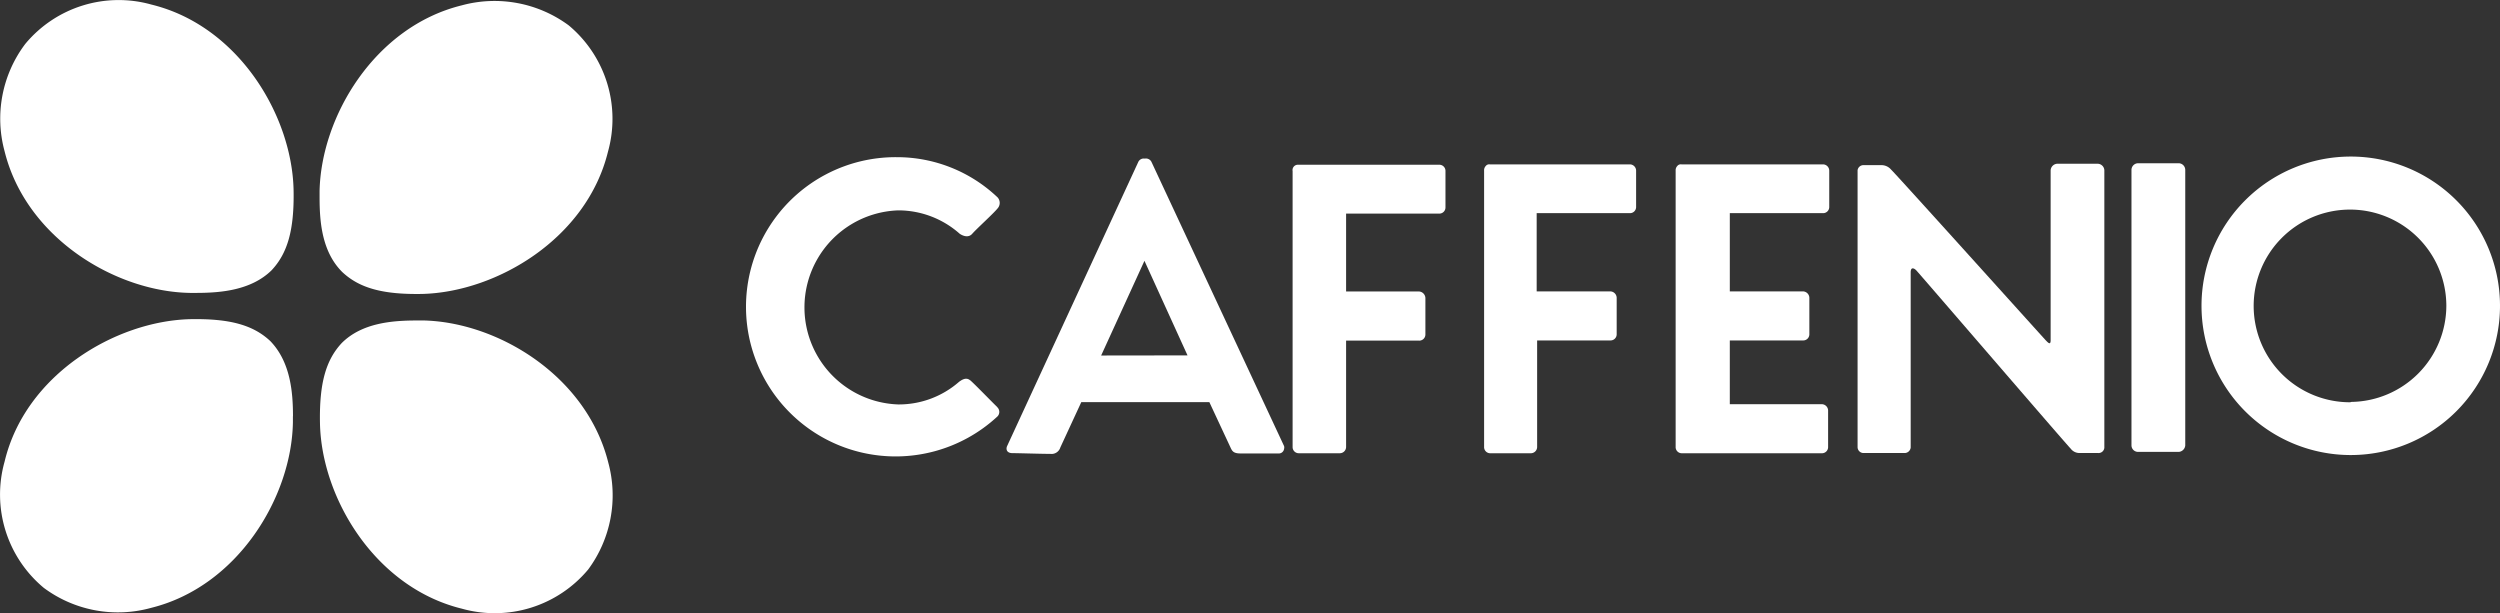 <svg xmlns="http://www.w3.org/2000/svg" xmlns:xlink="http://www.w3.org/1999/xlink" width="163.021" height="39.987" viewBox="0 0 163.021 39.987"><rect x="0" y="0" width="163.021" height="39.987" fill="#333333" stroke="none"/><defs><clipPath id="a"><rect width="163.021" height="39.987" fill="#fff"/></clipPath></defs><g transform="translate(0)" clip-path="url(#a)"><path d="M162.8,12.969H160.13a.453.453,0,0,0-.42.445V24.471c0,.346-.156.181-.329,0s-9.822-10.9-10.078-11.123a.824.824,0,0,0-.659-.288h-1.111a.387.387,0,0,0-.412.329V31.461a.387.387,0,0,0,.4.371h2.636a.4.4,0,0,0,.427-.361V20.05c0-.354.2-.288.354-.14s9.855,11.428,10.078,11.634a.716.716,0,0,0,.585.288h1.2a.378.378,0,0,0,.411-.343V13.438a.445.445,0,0,0-.418-.469Z" transform="translate(-25.991 -2.291)" fill="#fff"/><path d="M127.05,13.018H117.92a.288.288,0,0,0-.272.107.4.4,0,0,0-.107.3V31.436a.4.4,0,0,0,.387.42h2.651a.412.412,0,0,0,.42-.4V24.5h4.775a.4.4,0,0,0,.412-.4V21.721a.428.428,0,0,0-.4-.42h-4.817V16.2h6.084a.4.4,0,0,0,.4-.387V13.43a.412.412,0,0,0-.4-.412" transform="translate(-20.765 -2.3)" fill="#fff"/><path d="M111.9,13.049h-9.164a.347.347,0,0,0-.362.412v18a.4.4,0,0,0,.4.4h2.668a.412.412,0,0,0,.42-.4V24.518h4.751a.4.4,0,0,0,.42-.386v-2.4a.445.445,0,0,0-.42-.42h-4.751V16.235h6.068a.4.4,0,0,0,.412-.387V13.469a.4.4,0,0,0-.379-.42Z" transform="translate(-18.085 -2.306)" fill="#fff"/><path d="M73.7,27c-.28-.239-.576,0-.716.091a5.962,5.962,0,0,1-3.968,1.482,6.331,6.331,0,0,1,0-12.655,6.025,6.025,0,0,1,4,1.523c.156.107.552.313.823,0s1.375-1.309,1.647-1.647a.535.535,0,0,0,0-.725A9.517,9.517,0,0,0,68.9,12.449a9.757,9.757,0,1,0,6.587,16.9.421.421,0,0,0,0-.576l-.049-.058c-.313-.3-1.466-1.49-1.737-1.721" transform="translate(-10.438 -2.2)" fill="#fff"/><path d="M89.181,12.8a.4.4,0,0,0-.445-.239.394.394,0,0,0-.436.239L79.745,31.33c-.074.206,0,.436.362.436s1.91.049,2.47.049a.6.6,0,0,0,.65-.42l1.367-2.956h8.349l1.375,2.948c.107.231.181.4.65.4h2.47a.346.346,0,0,0,.379-.3.338.338,0,0,0,0-.181ZM85.888,25.4l2.824-6.175,2.808,6.167Z" transform="translate(-14.084 -2.218)" fill="#fff"/><path d="M171.9,12.929h-2.659a.436.436,0,0,0-.428.445V31.331a.428.428,0,0,0,.436.42H171.9a.461.461,0,0,0,.42-.42V13.374a.436.436,0,0,0-.42-.445" transform="translate(-29.823 -2.284)" fill="#fff"/><path d="M184.076,12.4a9.732,9.732,0,1,0,9.748,9.715A9.732,9.732,0,0,0,184.076,12.4Zm0,16.022a6.282,6.282,0,1,1,6.249-6.315v.016A6.291,6.291,0,0,1,184.1,28.4Z" transform="translate(-30.803 -2.191)" fill="#fff"/><path d="M142.253,13.018H133.09a.288.288,0,0,0-.272.107.4.4,0,0,0-.107.3V31.436a.4.4,0,0,0,.387.42h9.155a.4.4,0,0,0,.4-.387v-2.4a.42.42,0,0,0-.4-.412h-6.01V24.5h4.775a.4.4,0,0,0,.412-.4V21.721a.428.428,0,0,0-.412-.42h-4.775V16.2h6.084a.4.4,0,0,0,.4-.387V13.43a.412.412,0,0,0-.412-.412h-.058Z" transform="translate(-23.445 -2.3)" fill="#fff"/><path d="M12.791,19.1h-.4C7.529,19.018,1.692,15.511.3,9.855a8.094,8.094,0,0,1,1.35-6.99A7.912,7.912,0,0,1,9.884.3c5.681,1.391,9.164,7.245,9.263,12.095.049,2.594-.387,4.117-1.441,5.236C16.372,18.936,14.38,19.1,12.791,19.1" transform="translate(-0.003 0)" fill="#fff"/><path d="M25.311,12.865v-.4c.107-4.866,3.6-10.7,9.263-12.1a8.144,8.144,0,0,1,6.99,1.309A7.938,7.938,0,0,1,44.116,9.91c-1.383,5.648-7.237,9.139-12.095,9.271-2.585.049-4.117-.379-5.236-1.433-1.334-1.334-1.474-3.293-1.474-4.882" transform="translate(-4.472 -0.014)" fill="#fff"/><path d="M31.647,25.379h.37c4.891.082,10.7,3.6,12.12,9.254a8.127,8.127,0,0,1-1.309,6.99,7.938,7.938,0,0,1-8.233,2.552c-5.673-1.391-9.164-7.245-9.254-12.1-.049-2.585.379-4.117,1.433-5.236,1.3-1.284,3.227-1.457,4.874-1.457" transform="translate(-4.476 -4.484)" fill="#fff"/><path d="M19.1,31.61v.4c-.082,4.866-3.6,10.7-9.254,12.095A8.1,8.1,0,0,1,2.858,42.8,7.913,7.913,0,0,1,.3,34.565c1.35-5.673,7.237-9.164,12.095-9.287,2.585-.049,4.117.379,5.236,1.433,1.309,1.359,1.474,3.318,1.474,4.9" transform="translate(0 -4.465)" fill="#fff"/></g></svg>